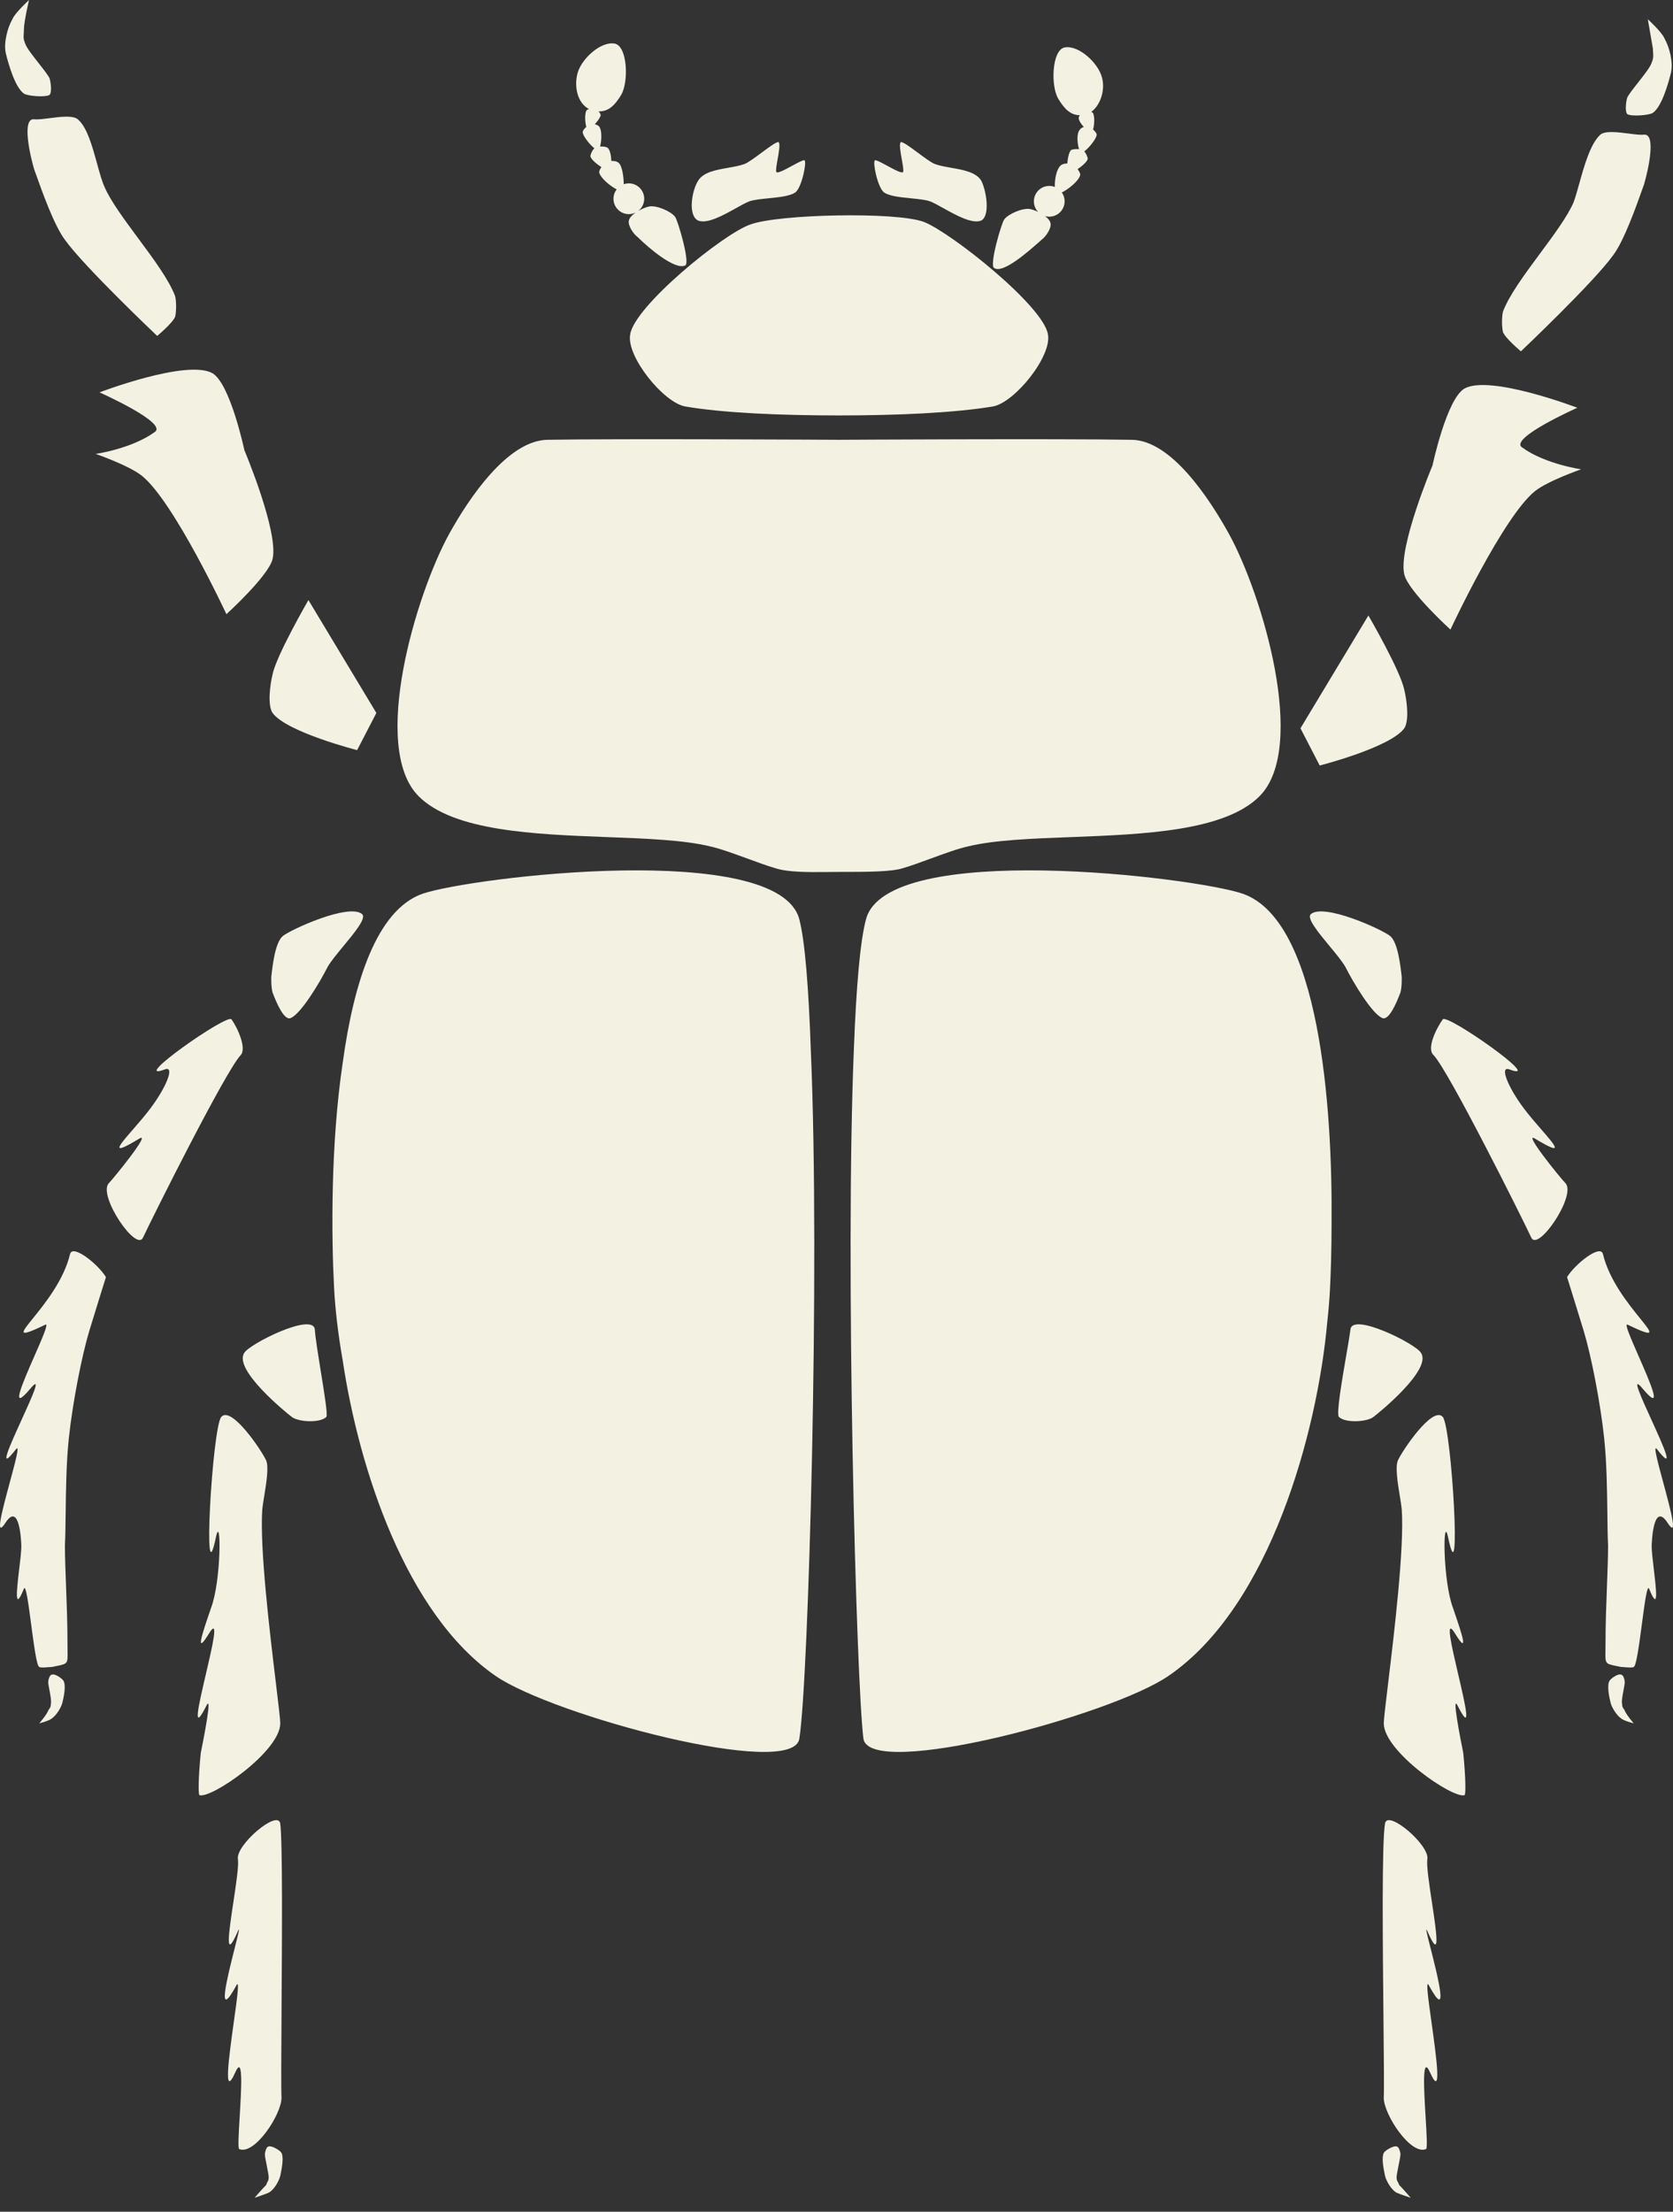 <svg width="56" height="74" viewBox="0 0 56 74" fill="none" xmlns="http://www.w3.org/2000/svg">
<rect x="0" y="0" width="56" height="74" fill="#333333" stroke="none"/>
<path fill-rule="evenodd" clip-rule="evenodd" d="M0.414 0.644C0.5 0.429 0.972 0 0.972 0C0.972 0 0.8 0.729 0.8 0.987C0.8 1.047 0.797 1.094 0.794 1.135C0.786 1.239 0.781 1.305 0.843 1.459C0.891 1.602 1.098 1.865 1.295 2.114L1.295 2.114C1.451 2.313 1.601 2.503 1.658 2.617C1.701 2.746 1.744 3.089 1.658 3.175C1.529 3.261 0.929 3.218 0.8 3.132C0.5 2.917 0.285 2.145 0.199 1.802C0.113 1.459 0.242 0.944 0.414 0.644ZM55.715 1.287C55.629 1.073 55.157 0.644 55.157 0.644C55.157 0.644 55.285 1.373 55.328 1.63C55.328 1.691 55.332 1.737 55.335 1.778V1.778C55.342 1.883 55.347 1.948 55.285 2.102C55.238 2.246 55.03 2.509 54.834 2.758L54.834 2.758C54.677 2.957 54.527 3.146 54.47 3.261C54.427 3.389 54.385 3.732 54.47 3.818C54.599 3.904 55.2 3.861 55.328 3.775C55.629 3.561 55.843 2.789 55.929 2.445C56.015 2.102 55.886 1.587 55.715 1.287ZM2.602 3.99C2.438 3.854 2.015 3.908 1.651 3.955C1.442 3.981 1.253 4.006 1.143 3.99C0.714 3.947 1.015 5.234 1.143 5.663L1.186 5.782C1.411 6.416 1.811 7.54 2.173 8.023C2.816 8.924 5.262 11.24 5.262 11.24C5.262 11.24 5.777 10.811 5.863 10.597C5.905 10.425 5.905 10.082 5.863 9.91C5.659 9.367 5.133 8.657 4.618 7.962L4.618 7.962C4.157 7.34 3.706 6.73 3.503 6.264C3.413 6.07 3.334 5.783 3.249 5.474C3.09 4.895 2.91 4.242 2.602 3.99ZM9.123 18.705C8.994 19.263 7.579 20.55 7.579 20.55C7.579 20.55 5.82 16.775 4.747 15.917C4.318 15.573 3.203 15.187 3.203 15.187C3.203 15.187 4.404 15.016 5.176 14.458C5.648 14.158 3.331 13.128 3.331 13.128C3.331 13.128 6.249 12.013 7.107 12.485C7.707 12.828 8.179 15.059 8.179 15.059C8.179 15.059 9.338 17.804 9.123 18.705ZM28.086 14.715C28.086 14.715 35.422 14.672 37.868 14.715C39.198 14.715 40.485 16.689 41.128 17.847C42.244 19.864 43.788 25.012 42.158 26.642C40.988 27.812 38.281 27.915 35.845 28.008C34.529 28.058 33.292 28.105 32.419 28.315C32.072 28.39 31.595 28.565 31.139 28.732C30.806 28.854 30.484 28.972 30.231 29.045C29.845 29.173 29.03 29.173 28.086 29.173H28.086C27.958 29.173 27.827 29.175 27.696 29.176C27.038 29.182 26.37 29.188 25.941 29.045C25.688 28.972 25.365 28.854 25.033 28.732L25.033 28.732C24.576 28.565 24.1 28.39 23.753 28.315C22.88 28.105 21.643 28.058 20.327 28.008C17.891 27.915 15.184 27.812 14.014 26.642C12.384 25.012 13.928 19.864 15.044 17.847C15.687 16.689 16.974 14.758 18.304 14.715C20.707 14.672 28.086 14.715 28.086 14.715ZM11.472 35.555C11.84 32.864 12.612 30.442 14.143 29.903C15.773 29.345 26.069 28.101 26.756 30.761C26.948 31.499 27.071 33.106 27.142 35.182C27.453 42.43 27.064 56.26 26.756 58.175C26.541 59.548 18.519 57.403 16.588 56.073C13.581 53.997 12.008 49.114 11.47 45.51C11.312 44.614 11.218 43.782 11.182 43.074C11.094 41.39 11.062 38.299 11.472 35.555ZM28.583 35.061C28.66 33.044 28.79 31.485 28.987 30.761C29.674 28.101 39.97 29.345 41.601 29.903C44.17 30.808 44.603 37.026 44.572 40.906C44.572 41.782 44.548 42.56 44.517 43.16C44.499 43.499 44.469 43.867 44.425 44.257C44.097 47.883 42.525 53.744 39.112 56.073C37.181 57.403 29.116 59.548 28.901 58.175C28.66 56.249 28.282 42.275 28.583 35.061ZM10.324 20.078L12.598 23.854L11.954 25.098C11.954 25.098 9.595 24.497 9.123 23.854C8.951 23.596 9.037 22.91 9.123 22.567C9.252 21.923 10.324 20.078 10.324 20.078ZM43.53 24.368L45.804 20.593C45.804 20.593 46.877 22.438 47.005 23.081C47.091 23.425 47.177 24.111 47.005 24.368C46.533 25.012 44.174 25.613 44.174 25.613L43.53 24.368ZM48.55 21.065C48.55 21.065 47.135 19.778 47.006 19.22C46.791 18.319 47.95 15.573 47.95 15.573C47.95 15.573 48.422 13.343 49.022 12.999C49.88 12.527 52.798 13.643 52.798 13.643C52.798 13.643 50.481 14.672 50.953 14.973C51.725 15.531 52.926 15.702 52.926 15.702C52.926 15.702 51.811 16.088 51.382 16.431C50.309 17.29 48.55 21.065 48.55 21.065ZM53.569 4.505C53.733 4.368 54.156 4.423 54.52 4.469C54.729 4.496 54.918 4.52 55.028 4.505C55.457 4.462 55.156 5.749 55.028 6.178L54.985 6.297C54.76 6.931 54.36 8.055 53.998 8.538C53.355 9.438 50.909 11.755 50.909 11.755C50.909 11.755 50.394 11.326 50.309 11.112C50.266 10.94 50.266 10.597 50.309 10.425C50.512 9.882 51.038 9.171 51.553 8.477C52.014 7.854 52.465 7.245 52.668 6.779C52.73 6.617 52.793 6.393 52.861 6.147L52.861 6.147L52.861 6.147L52.861 6.147L52.861 6.147L52.861 6.147L52.861 6.147L52.861 6.147L52.861 6.147L52.861 6.147L52.861 6.147L52.861 6.147L52.861 6.147C53.029 5.545 53.234 4.809 53.569 4.505ZM43.874 30.589C44.303 30.203 46.276 31.104 46.534 31.319C46.791 31.533 46.877 32.305 46.92 32.691L46.92 32.691V32.691C46.92 32.863 46.92 33.035 46.877 33.206C46.748 33.55 46.491 34.15 46.276 34.064C45.933 33.936 45.29 32.863 45.032 32.348C44.924 32.162 44.715 31.909 44.502 31.652L44.502 31.652C44.125 31.196 43.737 30.726 43.874 30.589ZM48.293 34.107C48.421 33.893 51.768 36.252 50.523 35.78C50.18 35.652 50.481 36.381 50.995 37.068C51.167 37.301 51.389 37.556 51.584 37.78L51.584 37.78C52.069 38.339 52.392 38.709 51.382 38.097C50.953 37.84 52.239 39.427 52.411 39.599C52.754 40.028 51.467 41.915 51.253 41.401C50.91 40.671 48.507 35.866 47.992 35.309C47.735 35.094 48.078 34.407 48.293 34.107ZM54.255 57.489C54.341 57.575 54.684 57.66 54.684 57.66C54.684 57.66 54.427 57.36 54.384 57.231C54.37 57.204 54.357 57.186 54.345 57.169C54.318 57.133 54.298 57.105 54.298 57.017C54.271 56.936 54.312 56.722 54.346 56.541C54.366 56.432 54.384 56.336 54.384 56.288C54.384 56.202 54.341 56.03 54.255 56.03C54.169 55.987 53.912 56.159 53.869 56.245C53.783 56.416 53.869 56.802 53.912 56.974C53.955 57.146 54.127 57.403 54.255 57.489ZM54.685 55.773C54.771 55.751 54.867 55.028 54.958 54.344C55.049 53.654 55.135 53.005 55.2 53.156C55.531 53.968 55.44 53.198 55.356 52.488C55.32 52.185 55.286 51.894 55.286 51.74C55.286 51.654 55.329 50.238 55.801 50.925C56.199 51.547 55.918 50.508 55.671 49.594C55.492 48.932 55.331 48.335 55.457 48.479C56.095 49.299 55.681 48.391 55.281 47.511C54.926 46.734 54.583 45.98 54.985 46.463C55.697 47.306 55.243 46.273 54.847 45.369L54.847 45.369C54.598 44.801 54.371 44.285 54.471 44.318C55.442 44.782 55.311 44.62 54.897 44.109C54.507 43.627 53.864 42.833 53.655 41.958C53.57 41.615 52.712 42.301 52.454 42.73C52.454 42.73 52.883 44.103 53.012 44.532C53.269 45.391 53.57 46.935 53.698 48.136C53.782 48.945 53.793 49.862 53.803 50.629V50.629V50.629C53.807 51.042 53.812 51.412 53.827 51.697C53.827 52.086 53.809 52.546 53.79 53.049V53.049V53.049C53.767 53.654 53.741 54.321 53.741 55.001C53.741 55.093 53.74 55.172 53.739 55.24V55.24V55.24C53.735 55.459 53.733 55.565 53.785 55.627C53.833 55.686 53.929 55.706 54.116 55.744L54.171 55.755C54.198 55.761 54.226 55.766 54.256 55.773C54.28 55.773 54.321 55.776 54.369 55.78C54.49 55.79 54.654 55.804 54.685 55.773ZM9.466 31.319C9.724 31.104 11.697 30.203 12.126 30.589C12.263 30.726 11.875 31.196 11.498 31.652C11.285 31.909 11.076 32.162 10.968 32.348C10.71 32.863 10.067 33.936 9.724 34.064C9.509 34.15 9.252 33.55 9.123 33.206C9.08 33.035 9.08 32.863 9.08 32.691V32.691C9.123 32.305 9.209 31.533 9.466 31.319ZM7.75 34.107C7.622 33.893 4.275 36.252 5.519 35.78C5.863 35.652 5.562 36.381 5.047 37.068C4.875 37.301 4.654 37.556 4.459 37.78C3.973 38.339 3.651 38.709 4.661 38.097C5.09 37.84 3.803 39.427 3.632 39.599C3.288 40.028 4.575 41.915 4.79 41.401C5.133 40.671 7.536 35.866 8.051 35.309C8.265 35.094 7.965 34.407 7.75 34.107ZM1.744 57.489C1.658 57.575 1.315 57.66 1.315 57.66C1.315 57.66 1.572 57.36 1.615 57.231C1.629 57.205 1.642 57.186 1.654 57.169C1.681 57.133 1.701 57.105 1.701 57.017C1.728 56.937 1.688 56.722 1.654 56.541C1.633 56.432 1.615 56.336 1.615 56.288C1.615 56.202 1.658 56.03 1.744 56.03C1.83 55.987 2.087 56.159 2.13 56.245C2.216 56.416 2.13 56.802 2.087 56.974C2.044 57.146 1.873 57.403 1.744 57.489ZM1.315 55.773C1.229 55.751 1.133 55.028 1.042 54.344C0.951 53.654 0.865 53.005 0.8 53.156C0.469 53.968 0.56 53.198 0.644 52.488C0.68 52.186 0.714 51.894 0.714 51.74C0.714 51.654 0.671 50.238 0.199 50.925C-0.199 51.547 0.082 50.508 0.329 49.594C0.508 48.932 0.669 48.335 0.543 48.479C-0.095 49.299 0.319 48.391 0.719 47.511C1.074 46.734 1.417 45.98 1.015 46.463C0.303 47.306 0.757 46.273 1.153 45.369C1.402 44.801 1.629 44.285 1.529 44.318C0.558 44.782 0.689 44.62 1.103 44.109C1.493 43.627 2.136 42.833 2.345 41.958C2.43 41.615 3.288 42.301 3.546 42.73C3.546 42.73 3.117 44.103 2.988 44.532C2.731 45.391 2.43 46.935 2.302 48.136C2.218 48.945 2.207 49.862 2.198 50.629C2.192 51.042 2.188 51.412 2.173 51.697C2.173 52.086 2.191 52.546 2.21 53.049C2.233 53.654 2.259 54.321 2.259 55.001C2.259 55.093 2.26 55.172 2.261 55.24C2.265 55.459 2.267 55.565 2.216 55.627C2.167 55.686 2.071 55.706 1.884 55.744L1.884 55.744C1.842 55.752 1.795 55.762 1.744 55.773C1.72 55.773 1.679 55.776 1.631 55.78C1.51 55.79 1.346 55.804 1.315 55.773ZM8.179 45.262C8.351 44.962 10.496 43.889 10.539 44.489C10.557 44.767 10.648 45.325 10.737 45.879C10.856 46.609 10.973 47.334 10.925 47.407C10.71 47.621 9.981 47.578 9.766 47.407C9.595 47.278 7.793 45.819 8.179 45.262ZM7.407 47.407C7.107 47.75 6.763 53.714 7.235 51.397C7.407 50.667 7.407 52.898 7.064 53.799C7.045 53.856 7.022 53.922 6.998 53.994C6.801 54.571 6.487 55.492 7.021 54.614C7.329 54.142 7.106 55.095 6.889 56.024C6.652 57.036 6.423 58.02 6.892 57.103C7.139 56.568 6.794 58.282 6.728 58.613L6.721 58.647C6.635 59.505 6.635 60.063 6.678 60.063C7.064 60.192 9.381 58.604 9.381 57.66C9.381 57.524 9.32 57.02 9.237 56.329C9.031 54.624 8.688 51.778 8.78 50.496C8.792 50.376 8.817 50.22 8.845 50.05C8.916 49.611 9.001 49.082 8.909 48.865C8.78 48.565 7.75 47.021 7.407 47.407ZM7.964 62.208C7.879 61.736 9.294 60.535 9.38 61.007C9.461 61.626 9.44 64.796 9.424 67.251C9.415 68.71 9.407 69.916 9.423 70.188C9.423 70.746 8.522 72.119 8.007 71.904C7.959 71.888 7.989 71.396 8.022 70.833C8.079 69.885 8.148 68.738 7.879 69.33C7.462 70.267 7.662 68.834 7.825 67.659C7.932 66.897 8.023 66.244 7.921 66.413C7.216 67.707 7.619 66.118 7.859 65.17C7.969 64.735 8.045 64.435 7.964 64.611C7.508 65.659 7.657 64.671 7.811 63.648C7.903 63.039 7.996 62.417 7.964 62.208ZM8.522 73.534C8.522 73.534 8.909 73.406 8.994 73.363C9.166 73.277 9.338 72.977 9.38 72.805L9.389 72.764C9.433 72.545 9.504 72.194 9.423 72.033C9.38 71.947 9.08 71.775 8.994 71.818C8.909 71.818 8.866 72.033 8.866 72.076C8.866 72.14 8.898 72.301 8.93 72.462C8.962 72.623 8.994 72.784 8.994 72.848C8.994 72.927 8.978 72.958 8.955 73C8.941 73.026 8.925 73.056 8.909 73.105C8.78 73.234 8.522 73.534 8.522 73.534ZM47.563 45.262C47.391 44.962 45.246 43.889 45.203 44.489C45.179 44.675 45.126 44.984 45.065 45.334L45.065 45.334C44.917 46.201 44.725 47.315 44.817 47.407C45.032 47.621 45.761 47.578 45.975 47.407C46.147 47.278 47.949 45.819 47.563 45.262ZM48.293 47.407C48.593 47.75 48.936 53.714 48.464 51.397C48.293 50.667 48.293 52.898 48.636 53.799C48.655 53.856 48.678 53.922 48.702 53.994C48.899 54.571 49.213 55.492 48.679 54.614C48.371 54.142 48.594 55.095 48.811 56.024C49.047 57.036 49.277 58.02 48.808 57.103C48.561 56.568 48.906 58.282 48.972 58.612L48.972 58.613L48.979 58.647C49.065 59.505 49.065 60.063 49.022 60.063C48.636 60.192 46.319 58.604 46.319 57.66C46.319 57.524 46.38 57.02 46.463 56.329C46.669 54.624 47.011 51.778 46.92 50.496C46.908 50.376 46.883 50.22 46.855 50.05C46.784 49.611 46.698 49.082 46.791 48.865C46.92 48.565 47.95 47.021 48.293 47.407ZM47.777 62.208C47.863 61.736 46.447 60.535 46.361 61.007C46.249 61.653 46.284 65.081 46.309 67.572C46.322 68.884 46.333 69.936 46.318 70.188C46.318 70.746 47.219 72.119 47.734 71.904C47.782 71.888 47.753 71.396 47.719 70.833V70.833C47.662 69.885 47.594 68.738 47.863 69.33C48.279 70.267 48.08 68.834 47.916 67.659C47.81 66.897 47.719 66.244 47.82 66.413C48.526 67.707 48.123 66.118 47.882 65.17C47.772 64.735 47.696 64.435 47.777 64.611C48.234 65.659 48.085 64.67 47.931 63.648C47.839 63.039 47.745 62.417 47.777 62.208ZM47.22 73.534C47.22 73.534 46.834 73.406 46.748 73.363C46.577 73.277 46.405 72.977 46.362 72.805L46.354 72.765C46.309 72.545 46.238 72.194 46.319 72.033C46.362 71.947 46.662 71.775 46.748 71.818C46.834 71.818 46.877 72.033 46.877 72.076C46.877 72.14 46.845 72.301 46.812 72.462C46.78 72.623 46.748 72.784 46.748 72.848C46.748 72.927 46.764 72.958 46.787 73C46.801 73.026 46.818 73.056 46.834 73.105C46.963 73.234 47.22 73.534 47.22 73.534ZM33.234 13.6C31.947 13.815 30.016 13.9 28.086 13.9C26.112 13.9 24.182 13.815 22.938 13.6C22.208 13.471 20.964 11.927 21.093 11.197C21.221 10.254 24.224 7.808 25.125 7.508C26.069 7.165 29.973 7.079 30.917 7.422C31.818 7.765 34.95 10.254 35.079 11.197C35.208 11.927 33.963 13.471 33.234 13.6ZM32.848 7.379C32.542 7.501 32.019 7.21 31.588 6.971C31.414 6.874 31.255 6.785 31.131 6.736C30.973 6.683 30.734 6.659 30.487 6.634C30.134 6.599 29.764 6.562 29.587 6.435C29.372 6.264 29.201 5.406 29.287 5.363C29.324 5.344 29.499 5.439 29.688 5.541C29.935 5.675 30.206 5.822 30.231 5.749C30.249 5.692 30.219 5.521 30.186 5.335L30.186 5.335C30.143 5.097 30.096 4.834 30.145 4.762C30.191 4.715 30.454 4.91 30.725 5.111C30.952 5.279 31.186 5.452 31.303 5.491C31.457 5.547 31.646 5.58 31.841 5.614C32.246 5.685 32.674 5.76 32.848 6.049C33.019 6.392 33.148 7.207 32.848 7.379ZM24.625 6.971C24.195 7.21 23.672 7.501 23.366 7.379C23.023 7.207 23.152 6.392 23.366 6.049C23.54 5.76 23.968 5.685 24.372 5.614C24.567 5.58 24.757 5.547 24.911 5.491C25.028 5.452 25.262 5.279 25.489 5.111C25.76 4.91 26.023 4.715 26.069 4.762C26.117 4.834 26.071 5.097 26.028 5.335L26.028 5.335C25.995 5.521 25.965 5.692 25.983 5.749C26.008 5.822 26.279 5.675 26.526 5.541C26.715 5.439 26.89 5.344 26.927 5.363C27.013 5.406 26.841 6.264 26.627 6.435C26.45 6.562 26.08 6.599 25.727 6.634C25.48 6.659 25.241 6.683 25.082 6.736C24.959 6.785 24.8 6.874 24.625 6.971ZM22.938 8.881C23.109 8.795 22.68 7.336 22.594 7.25C22.466 7.079 21.994 6.864 21.736 6.907C21.637 6.927 21.493 6.983 21.362 7.059C21.485 6.965 21.564 6.817 21.564 6.65C21.564 6.366 21.334 6.135 21.049 6.135C20.989 6.135 20.932 6.145 20.878 6.164C20.879 5.913 20.822 5.535 20.707 5.449C20.659 5.401 20.557 5.379 20.462 5.385C20.457 5.194 20.414 4.981 20.321 4.934C20.27 4.908 20.174 4.898 20.087 4.903C20.137 4.719 20.156 4.371 20.063 4.247C20.042 4.205 19.979 4.173 19.911 4.157C20 4.059 20.086 3.941 20.106 3.861C20.106 3.82 20.076 3.768 20.035 3.726C20.368 3.736 20.58 3.528 20.792 3.175C21.049 2.746 21.006 1.545 20.578 1.459C20.105 1.373 19.462 1.974 19.333 2.445C19.213 2.885 19.317 3.437 19.714 3.649C19.679 3.66 19.649 3.675 19.634 3.69C19.568 3.789 19.578 4.092 19.626 4.245C19.567 4.3 19.505 4.367 19.505 4.419C19.505 4.546 19.738 4.836 19.895 4.962C19.824 5.027 19.763 5.161 19.763 5.234C19.787 5.332 19.966 5.486 20.131 5.592C20.078 5.665 20.04 5.746 20.063 5.792C20.124 5.976 20.426 6.225 20.641 6.337C20.574 6.424 20.535 6.532 20.535 6.65C20.535 6.934 20.765 7.165 21.049 7.165C21.132 7.165 21.211 7.145 21.28 7.11C21.163 7.19 21.069 7.285 21.05 7.379C21.007 7.551 21.221 7.851 21.35 7.937C21.693 8.28 22.594 9.052 22.938 8.881ZM33.619 7.336C33.533 7.422 33.104 8.881 33.276 8.966C33.568 9.175 34.428 8.409 34.831 8.052L34.863 8.023C34.992 7.937 35.206 7.637 35.163 7.465C35.147 7.384 35.076 7.303 34.982 7.231C35.027 7.244 35.073 7.25 35.121 7.25C35.406 7.25 35.636 7.02 35.636 6.736C35.636 6.625 35.601 6.523 35.542 6.439C35.757 6.336 36.087 6.071 36.151 5.878C36.176 5.828 36.13 5.737 36.07 5.659C36.226 5.554 36.386 5.412 36.409 5.32C36.409 5.253 36.357 5.135 36.294 5.066C36.45 4.951 36.708 4.638 36.708 4.505C36.708 4.453 36.647 4.387 36.588 4.332C36.636 4.179 36.646 3.875 36.58 3.775C36.569 3.765 36.55 3.754 36.528 3.744C36.869 3.487 36.997 2.961 36.881 2.574C36.752 2.102 36.108 1.502 35.636 1.587C35.208 1.673 35.165 2.874 35.422 3.303C35.627 3.644 35.831 3.85 36.143 3.855C36.122 3.886 36.108 3.919 36.108 3.947C36.108 4.029 36.186 4.15 36.278 4.249C36.219 4.267 36.169 4.296 36.15 4.333C36.026 4.458 36.059 4.808 36.12 4.991C36.024 4.981 35.909 4.991 35.851 5.02C35.783 5.088 35.739 5.29 35.725 5.47C35.638 5.47 35.551 5.491 35.508 5.534C35.364 5.649 35.297 6.014 35.308 6.256C35.25 6.233 35.187 6.221 35.121 6.221C34.837 6.221 34.607 6.451 34.607 6.736C34.607 6.873 34.66 6.998 34.748 7.09C34.649 7.042 34.55 7.008 34.477 6.993C34.219 6.95 33.748 7.165 33.619 7.336Z" fill="#F3F1E2"/>
</svg>
